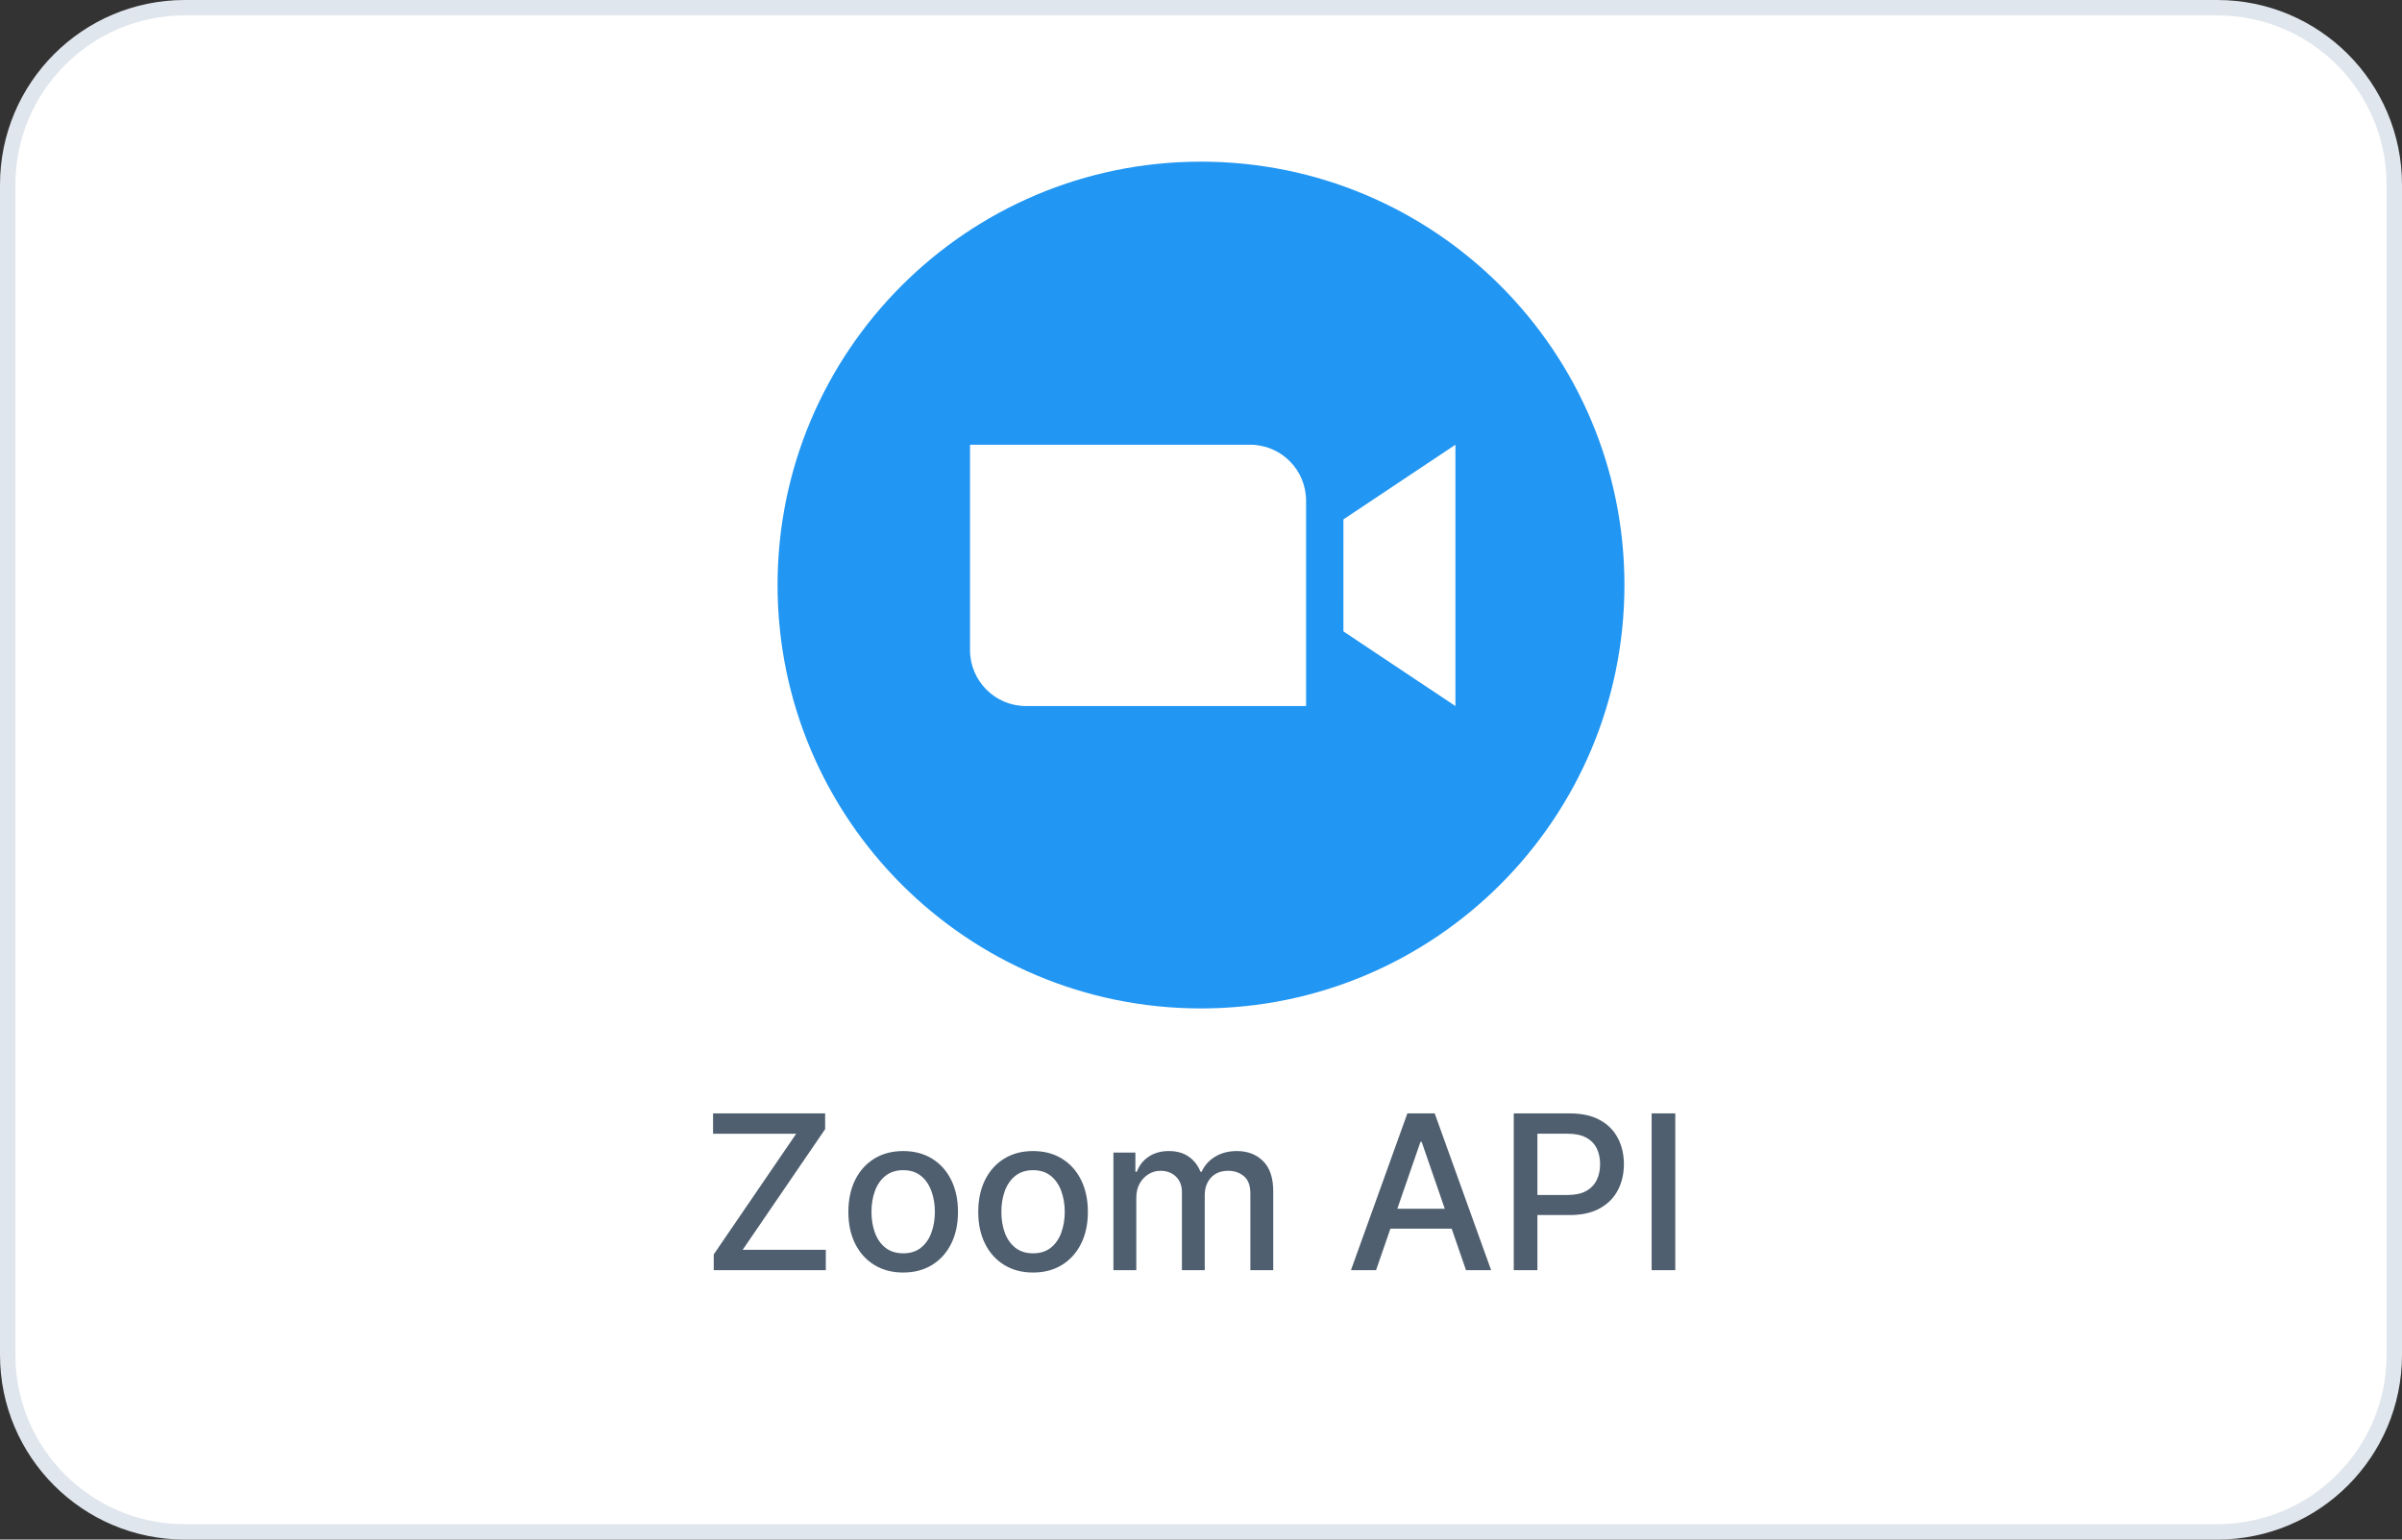 <svg xmlns="http://www.w3.org/2000/svg" width="156" height="100" viewBox="0 0 156 100" fill="none"><rect x="0" y="0" width="156" height="100" fill="#333333" stroke="none"/><path d="M12 0.5H144C150.351 0.5 155.5 5.649 155.5 12V88C155.5 94.351 150.351 99.5 144 99.5H12C5.649 99.5 0.5 94.351 0.5 88V12C0.5 5.649 5.649 0.5 12 0.5Z" fill="white"></path><path d="M12 0.5H144C150.351 0.5 155.5 5.649 155.5 12V88C155.5 94.351 150.351 99.5 144 99.5H12C5.649 99.5 0.5 94.351 0.5 88V12C0.5 5.649 5.649 0.5 12 0.5Z" stroke="#E0E6ED"></path><g clip-path="url(#clip0_1265_1598)"><path d="M77.999 65.5C93.188 65.5 105.5 53.187 105.5 37.999C105.5 22.812 93.188 10.5 77.999 10.5C62.811 10.5 50.5 22.812 50.5 37.999C50.5 53.187 62.812 65.5 77.999 65.5Z" fill="#2196F3"></path><path fill-rule="evenodd" clip-rule="evenodd" d="M66.637 45.86H84.825V32.523C84.825 30.514 83.197 28.886 81.187 28.886H62.999V42.222C62.999 44.231 64.628 45.86 66.637 45.86ZM87.249 41.011L94.524 45.86V28.886L87.25 33.736L87.249 41.011Z" fill="white"></path></g><path d="M46.355 82.5V81.476L51.709 73.641H46.31V72.318H53.589V73.342L48.234 81.178H53.633V82.5H46.355ZM58.657 82.654C57.941 82.654 57.317 82.49 56.783 82.162C56.249 81.834 55.835 81.375 55.54 80.785C55.245 80.195 55.098 79.505 55.098 78.717C55.098 77.924 55.245 77.232 55.54 76.638C55.835 76.045 56.249 75.585 56.783 75.256C57.317 74.928 57.941 74.764 58.657 74.764C59.373 74.764 59.998 74.928 60.532 75.256C61.065 75.585 61.48 76.045 61.775 76.638C62.069 77.232 62.217 77.924 62.217 78.717C62.217 79.505 62.069 80.195 61.775 80.785C61.48 81.375 61.065 81.834 60.532 82.162C59.998 82.49 59.373 82.654 58.657 82.654ZM58.662 81.406C59.126 81.406 59.511 81.284 59.816 81.038C60.121 80.793 60.346 80.467 60.492 80.059C60.641 79.651 60.716 79.202 60.716 78.712C60.716 78.224 60.641 77.777 60.492 77.369C60.346 76.958 60.121 76.629 59.816 76.38C59.511 76.131 59.126 76.007 58.662 76.007C58.195 76.007 57.807 76.131 57.499 76.38C57.194 76.629 56.967 76.958 56.818 77.369C56.672 77.777 56.599 78.224 56.599 78.712C56.599 79.202 56.672 79.651 56.818 80.059C56.967 80.467 57.194 80.793 57.499 81.038C57.807 81.284 58.195 81.406 58.662 81.406ZM67.093 82.654C66.377 82.654 65.752 82.49 65.219 82.162C64.685 81.834 64.271 81.375 63.976 80.785C63.681 80.195 63.533 79.505 63.533 78.717C63.533 77.924 63.681 77.232 63.976 76.638C64.271 76.045 64.685 75.585 65.219 75.256C65.752 74.928 66.377 74.764 67.093 74.764C67.809 74.764 68.433 74.928 68.967 75.256C69.501 75.585 69.915 76.045 70.21 76.638C70.505 77.232 70.653 77.924 70.653 78.717C70.653 79.505 70.505 80.195 70.21 80.785C69.915 81.375 69.501 81.834 68.967 82.162C68.433 82.49 67.809 82.654 67.093 82.654ZM67.098 81.406C67.562 81.406 67.946 81.284 68.251 81.038C68.556 80.793 68.781 80.467 68.927 80.059C69.076 79.651 69.151 79.202 69.151 78.712C69.151 78.224 69.076 77.777 68.927 77.369C68.781 76.958 68.556 76.629 68.251 76.38C67.946 76.131 67.562 76.007 67.098 76.007C66.63 76.007 66.243 76.131 65.934 76.38C65.63 76.629 65.403 76.958 65.253 77.369C65.108 77.777 65.035 78.224 65.035 78.712C65.035 79.202 65.108 79.651 65.253 80.059C65.403 80.467 65.63 80.793 65.934 81.038C66.243 81.284 66.63 81.406 67.098 81.406ZM72.312 82.5V74.864H73.739V76.106H73.833C73.992 75.686 74.252 75.358 74.614 75.122C74.975 74.883 75.407 74.764 75.911 74.764C76.422 74.764 76.849 74.883 77.194 75.122C77.542 75.361 77.799 75.689 77.965 76.106H78.044C78.226 75.699 78.516 75.374 78.914 75.132C79.312 74.887 79.786 74.764 80.336 74.764C81.029 74.764 81.594 74.981 82.031 75.415C82.472 75.85 82.692 76.504 82.692 77.379V82.5H81.206V77.519C81.206 77.001 81.065 76.627 80.783 76.395C80.502 76.163 80.165 76.047 79.774 76.047C79.29 76.047 78.914 76.196 78.646 76.494C78.377 76.789 78.243 77.169 78.243 77.633V82.5H76.761V77.424C76.761 77.01 76.632 76.677 76.374 76.425C76.115 76.173 75.779 76.047 75.364 76.047C75.083 76.047 74.822 76.121 74.584 76.271C74.349 76.416 74.158 76.62 74.012 76.882C73.87 77.144 73.798 77.447 73.798 77.792V82.5H72.312ZM89.369 82.5H87.739L91.403 72.318H93.178L96.842 82.5H95.211L92.332 74.168H92.253L89.369 82.5ZM89.643 78.513H94.933V79.805H89.643V78.513ZM98.312 82.5V72.318H101.941C102.733 72.318 103.39 72.462 103.91 72.751C104.43 73.039 104.82 73.433 105.078 73.934C105.337 74.431 105.466 74.991 105.466 75.614C105.466 76.241 105.335 76.804 105.073 77.305C104.815 77.802 104.424 78.196 103.9 78.488C103.38 78.776 102.725 78.921 101.936 78.921H99.441V77.618H101.797C102.298 77.618 102.704 77.532 103.015 77.359C103.327 77.184 103.555 76.945 103.701 76.644C103.847 76.342 103.92 75.999 103.92 75.614C103.92 75.23 103.847 74.888 103.701 74.59C103.555 74.292 103.325 74.058 103.01 73.889C102.699 73.72 102.288 73.636 101.777 73.636H99.848V82.5H98.312ZM108.803 72.318V82.5H107.267V72.318H108.803Z" fill="#4F5F6F"></path><defs><clipPath id="clip0_1265_1598"><rect width="55" height="55" fill="white" transform="translate(50.5 10.5)"></rect></clipPath></defs></svg>